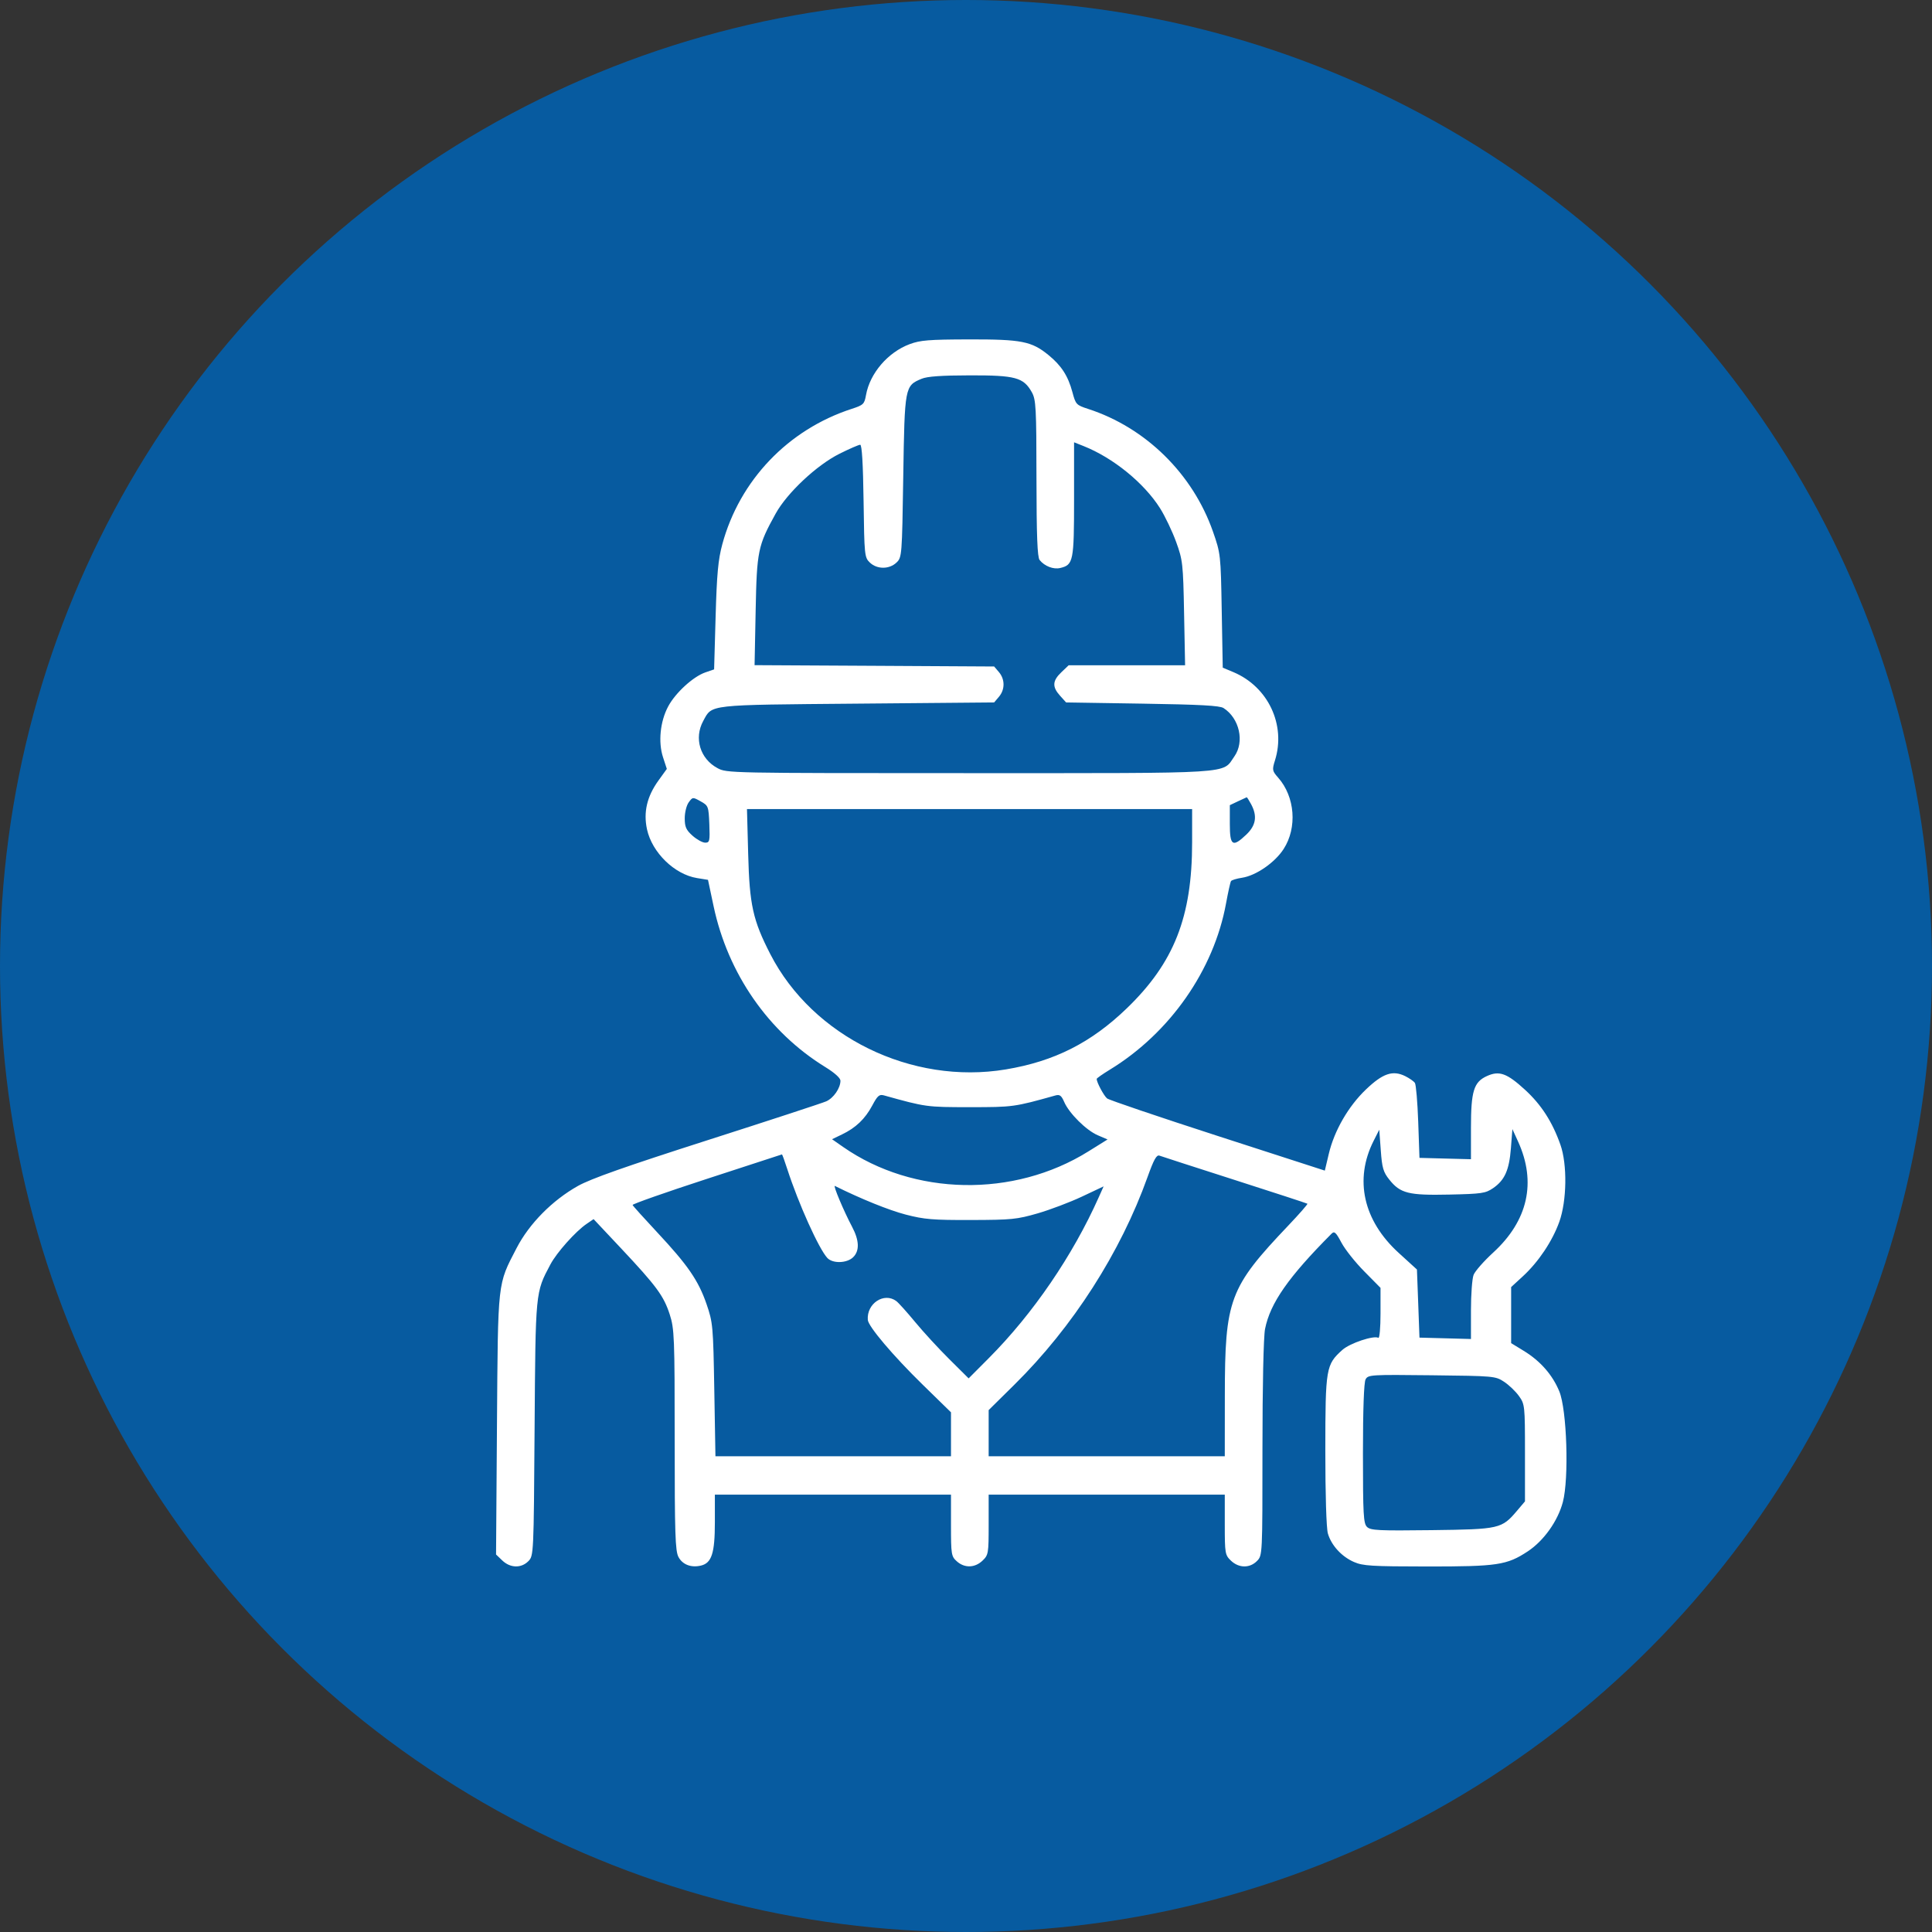 <svg width="74" height="74" viewBox="0 0 74 74" fill="none" xmlns="http://www.w3.org/2000/svg">
<rect x="0" y="0" width="74" height="74" fill="#333333" stroke="none"/>
<circle cx="37" cy="37" r="37" fill="#075BA0"/>
<path fill-rule="evenodd" clip-rule="evenodd" d="M34.844 13.181C34.01 13.492 33.319 14.296 33.17 15.131C33.108 15.479 33.072 15.514 32.623 15.66C30.188 16.451 28.331 18.393 27.666 20.846C27.507 21.433 27.456 21.986 27.41 23.609L27.352 25.639L27.015 25.755C26.547 25.917 25.869 26.538 25.591 27.061C25.285 27.637 25.206 28.422 25.395 29.004L25.541 29.451L25.221 29.895C24.78 30.506 24.639 31.108 24.782 31.767C24.976 32.655 25.835 33.492 26.697 33.632L27.118 33.7L27.332 34.709C27.881 37.296 29.435 39.533 31.614 40.873C31.965 41.089 32.19 41.291 32.191 41.392C32.192 41.676 31.929 42.058 31.646 42.184C31.496 42.25 29.447 42.921 27.092 43.675C23.95 44.682 22.632 45.147 22.137 45.424C21.154 45.976 20.272 46.868 19.787 47.804C19.05 49.227 19.075 49 19.035 54.561L19 59.541L19.241 59.772C19.547 60.063 19.965 60.073 20.239 59.795C20.44 59.591 20.443 59.53 20.476 54.723C20.513 49.438 20.505 49.516 21.082 48.43C21.324 47.974 22.048 47.163 22.469 46.877L22.736 46.695L23.784 47.81C25.144 49.258 25.422 49.635 25.652 50.345C25.829 50.894 25.842 51.209 25.842 55.15C25.842 58.743 25.863 59.408 25.988 59.638C26.146 59.931 26.474 60.055 26.85 59.965C27.259 59.867 27.381 59.487 27.381 58.308V57.248H31.903H36.425V58.425C36.425 59.537 36.437 59.614 36.648 59.802C36.943 60.067 37.338 60.057 37.632 59.777C37.858 59.561 37.868 59.5 37.868 58.399V57.248H42.39H46.912V58.399C46.912 59.5 46.923 59.561 47.148 59.777C47.451 60.066 47.869 60.071 48.146 59.789C48.355 59.578 48.355 59.56 48.355 55.487C48.355 53.089 48.396 51.193 48.454 50.903C48.65 49.913 49.352 48.909 51.003 47.252C51.109 47.145 51.17 47.201 51.38 47.596C51.517 47.855 51.91 48.35 52.254 48.697L52.877 49.328V50.31C52.877 50.849 52.84 51.269 52.794 51.242C52.621 51.14 51.702 51.448 51.416 51.704C50.787 52.269 50.765 52.396 50.763 55.549C50.762 57.23 50.802 58.535 50.861 58.737C50.994 59.193 51.389 59.624 51.863 59.829C52.207 59.978 52.532 59.998 54.664 60C57.352 60.002 57.715 59.948 58.512 59.424C59.128 59.019 59.668 58.261 59.861 57.532C60.1 56.626 60.016 53.998 59.725 53.293C59.465 52.661 58.999 52.129 58.364 51.741L57.88 51.445V50.372V49.298L58.325 48.889C58.926 48.337 59.458 47.542 59.725 46.799C60.014 45.994 60.034 44.599 59.767 43.844C59.459 42.97 59.034 42.311 58.413 41.742C57.718 41.105 57.425 41 56.951 41.216C56.448 41.445 56.341 41.792 56.341 43.201V44.401L55.355 44.375L54.369 44.349L54.321 42.971C54.294 42.214 54.237 41.542 54.194 41.479C54.151 41.415 53.983 41.298 53.822 41.218C53.345 40.983 52.965 41.112 52.321 41.727C51.646 42.371 51.106 43.306 50.896 44.195L50.744 44.837L46.645 43.511C44.39 42.781 42.482 42.134 42.405 42.073C42.283 41.976 42.005 41.457 42.005 41.325C42.005 41.299 42.233 41.14 42.511 40.97C44.81 39.565 46.494 37.156 46.96 34.603C47.039 34.173 47.124 33.789 47.15 33.749C47.175 33.709 47.365 33.651 47.572 33.62C48.109 33.538 48.831 33.039 49.166 32.519C49.693 31.702 49.603 30.519 48.958 29.788C48.728 29.527 48.721 29.487 48.834 29.127C49.261 27.767 48.575 26.308 47.246 25.746L46.834 25.573L46.795 23.393C46.758 21.246 46.752 21.2 46.459 20.361C45.686 18.15 43.882 16.377 41.679 15.663C41.223 15.515 41.202 15.492 41.075 15.017C40.908 14.397 40.654 14.003 40.159 13.599C39.512 13.071 39.127 12.995 37.105 13C35.578 13.004 35.25 13.03 34.844 13.181ZM35.302 14.507C34.656 14.775 34.65 14.807 34.597 18.245C34.55 21.285 34.545 21.35 34.338 21.547C34.061 21.811 33.593 21.811 33.317 21.547C33.113 21.353 33.105 21.268 33.077 19.191C33.057 17.761 33.014 17.035 32.947 17.035C32.891 17.035 32.536 17.189 32.158 17.378C31.285 17.812 30.149 18.877 29.709 19.673C29.029 20.902 28.988 21.099 28.943 23.391L28.902 25.477L33.49 25.502L38.078 25.528L38.262 25.744C38.496 26.021 38.496 26.411 38.262 26.688L38.078 26.905L32.845 26.951C27.039 27.002 27.285 26.974 26.934 27.617C26.576 28.276 26.815 29.064 27.482 29.421C27.839 29.612 27.879 29.613 37.112 29.613C47.467 29.613 46.796 29.655 47.28 28.971C47.675 28.41 47.474 27.512 46.864 27.12C46.718 27.026 45.974 26.986 43.753 26.951L40.834 26.905L40.602 26.647C40.296 26.308 40.309 26.077 40.651 25.75L40.932 25.482H43.162H45.392L45.353 23.485C45.317 21.59 45.301 21.451 45.048 20.755C44.901 20.351 44.625 19.773 44.434 19.469C43.822 18.499 42.634 17.533 41.5 17.084L41.139 16.941V19.125C41.139 21.494 41.111 21.636 40.611 21.755C40.349 21.818 40.011 21.688 39.82 21.45C39.733 21.343 39.702 20.521 39.699 18.319C39.697 15.607 39.68 15.306 39.52 15.021C39.203 14.457 38.894 14.373 37.148 14.377C36.056 14.379 35.518 14.417 35.302 14.507ZM26.379 30.732C26.295 30.846 26.227 31.12 26.227 31.341C26.227 31.672 26.279 31.79 26.525 32.009C26.69 32.156 26.908 32.276 27.011 32.276C27.181 32.276 27.194 32.216 27.169 31.569C27.141 30.884 27.131 30.857 26.836 30.693C26.534 30.525 26.53 30.525 26.379 30.732ZM47.417 30.692L47.105 30.84V31.558C47.105 32.4 47.211 32.468 47.74 31.964C48.108 31.612 48.164 31.253 47.92 30.802C47.839 30.653 47.764 30.534 47.752 30.537C47.74 30.54 47.589 30.61 47.417 30.692ZM28.657 32.712C28.708 34.66 28.838 35.247 29.504 36.544C31.129 39.709 34.916 41.563 38.526 40.961C40.384 40.651 41.791 39.941 43.16 38.62C44.97 36.874 45.661 35.118 45.661 32.264V30.99H37.136H28.611L28.657 32.712ZM33.41 42.343C33.134 42.859 32.779 43.198 32.247 43.453L31.869 43.635L32.295 43.932C34.995 45.811 38.829 45.882 41.68 44.106L42.422 43.644L42.045 43.482C41.604 43.293 40.949 42.642 40.761 42.207C40.654 41.961 40.59 41.913 40.427 41.958C38.846 42.401 38.802 42.407 37.147 42.407C35.488 42.407 35.462 42.403 33.858 41.956C33.68 41.906 33.611 41.965 33.41 42.343ZM52.616 43.691C51.863 45.176 52.215 46.753 53.576 47.991L54.272 48.625L54.321 49.929L54.369 51.234L55.355 51.26L56.341 51.287V50.188C56.341 49.583 56.386 48.972 56.442 48.83C56.498 48.688 56.836 48.303 57.194 47.975C58.524 46.756 58.855 45.285 58.149 43.731L57.928 43.247L57.871 43.981C57.806 44.821 57.632 45.207 57.184 45.512C56.897 45.707 56.753 45.728 55.513 45.755C53.949 45.789 53.636 45.711 53.212 45.18C52.983 44.894 52.935 44.73 52.887 44.058L52.829 43.27L52.616 43.691ZM27.068 45.156C25.493 45.669 24.216 46.119 24.23 46.154C24.243 46.19 24.666 46.659 25.168 47.197C26.346 48.458 26.75 49.045 27.062 49.949C27.305 50.654 27.317 50.786 27.359 53.231L27.403 55.779H31.914H36.425V54.937V54.095L35.337 53.032C34.205 51.925 33.258 50.807 33.239 50.555C33.19 49.928 33.86 49.485 34.33 49.834C34.415 49.897 34.74 50.259 35.053 50.638C35.365 51.016 35.954 51.657 36.361 52.06L37.101 52.795L37.878 52.015C39.566 50.319 41.088 48.092 42.084 45.859L42.271 45.441L41.44 45.833C40.984 46.048 40.221 46.337 39.744 46.475C38.947 46.705 38.745 46.725 37.195 46.729C35.727 46.733 35.406 46.706 34.693 46.522C34.048 46.354 32.986 45.925 31.979 45.425C31.896 45.384 32.319 46.389 32.635 46.985C32.916 47.514 32.929 47.914 32.673 48.159C32.431 48.389 31.892 48.402 31.688 48.182C31.361 47.827 30.584 46.103 30.157 44.786C30.055 44.47 29.962 44.213 29.951 44.216C29.94 44.219 28.642 44.642 27.068 45.156ZM43.953 45.084C42.919 47.975 41.091 50.826 38.858 53.032L37.868 54.01V54.894V55.779H42.39H46.912L46.914 53.461C46.916 49.767 47.083 49.321 49.347 46.939C49.768 46.496 50.097 46.12 50.076 46.105C50.056 46.089 48.805 45.68 47.297 45.197C45.789 44.713 44.49 44.294 44.411 44.264C44.299 44.222 44.195 44.41 43.953 45.084ZM52.306 52.831C52.241 52.947 52.204 53.974 52.204 55.674C52.204 58.016 52.223 58.354 52.361 58.486C52.5 58.619 52.794 58.633 54.839 58.608C57.444 58.575 57.518 58.558 58.111 57.859L58.41 57.506V55.649C58.41 53.837 58.404 53.784 58.178 53.469C58.05 53.291 57.794 53.046 57.608 52.924C57.276 52.707 57.227 52.703 54.839 52.676C52.498 52.65 52.404 52.655 52.306 52.831Z" fill="white"/>
</svg>
